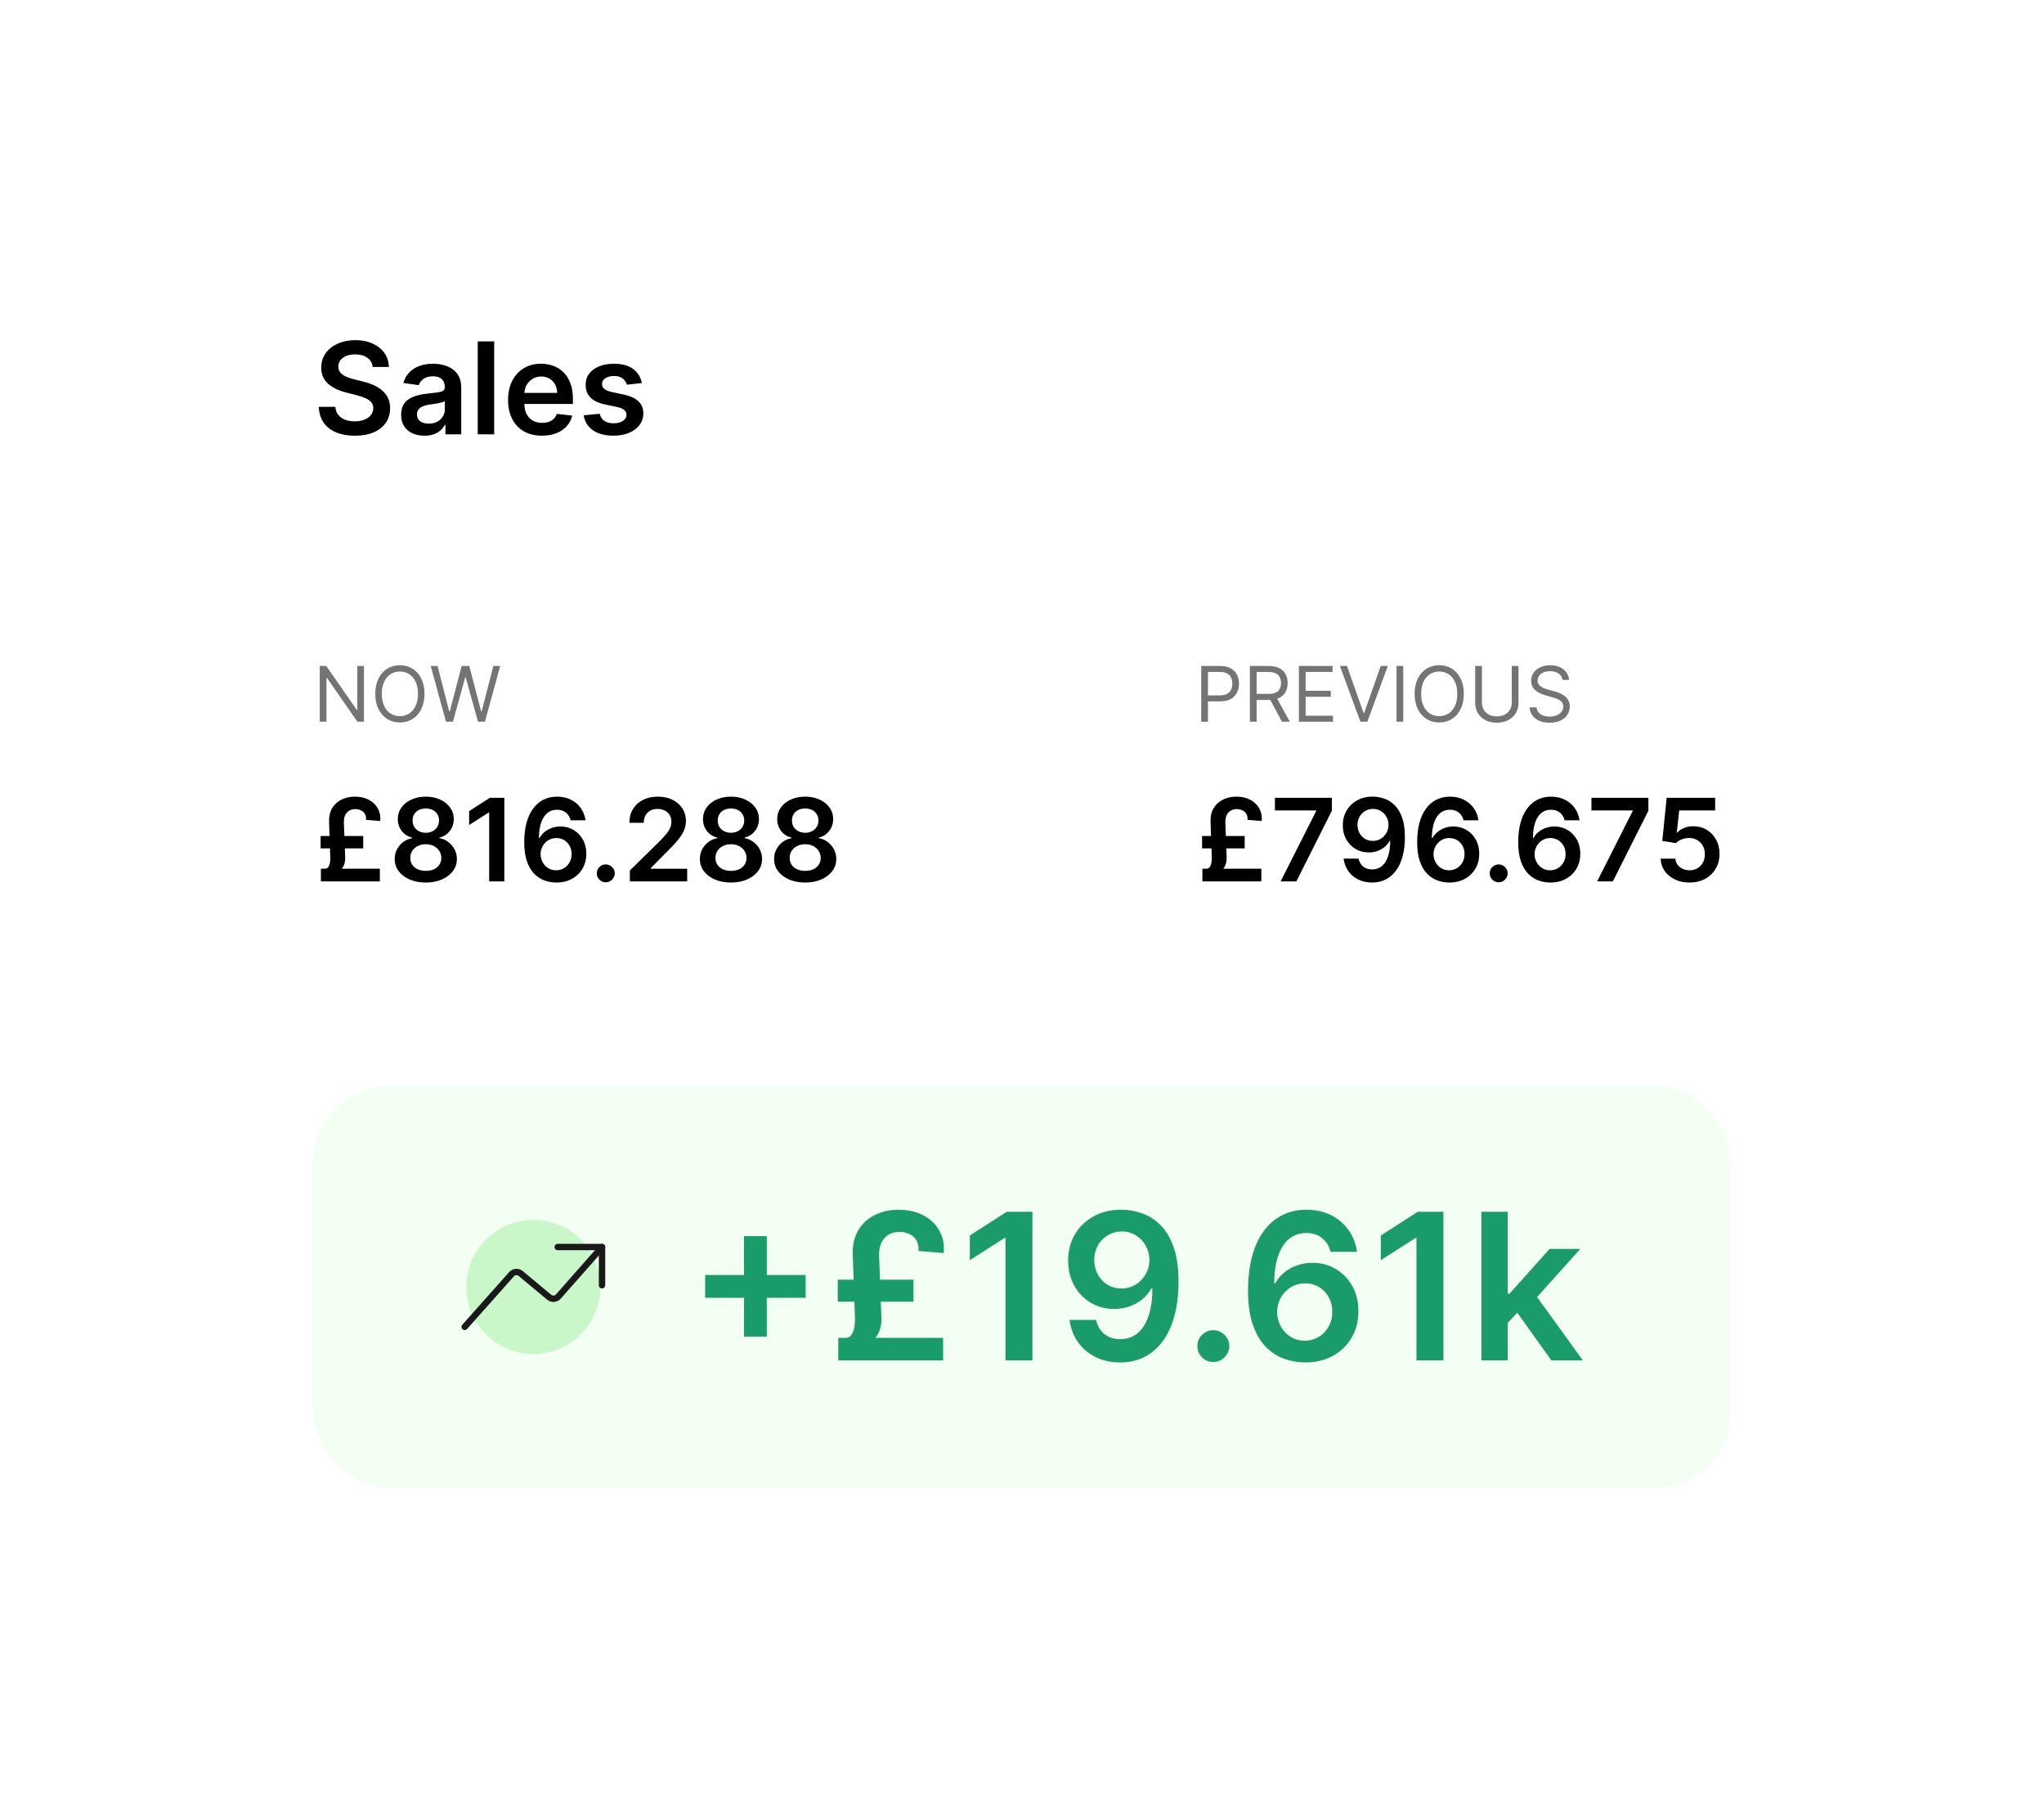 <svg width="320" height="282" viewBox="0 0 320 282" fill="none" xmlns="http://www.w3.org/2000/svg">
<g filter="url(#filter0_d_77_43665)">
<rect x="20" y="15" width="270" height="232" rx="12" fill="white" shape-rendering="crispEdges"/>
<path d="M53.34 47.453C53.273 46.833 52.994 46.35 52.501 46.004C52.014 45.659 51.379 45.486 50.598 45.486C50.049 45.486 49.578 45.569 49.185 45.734C48.792 45.9 48.491 46.125 48.283 46.409C48.074 46.693 47.968 47.017 47.963 47.382C47.963 47.685 48.032 47.948 48.169 48.17C48.311 48.393 48.503 48.582 48.744 48.739C48.986 48.89 49.253 49.018 49.547 49.122C49.84 49.226 50.136 49.314 50.435 49.385L51.798 49.726C52.347 49.854 52.876 50.026 53.382 50.244C53.894 50.462 54.35 50.737 54.753 51.068C55.16 51.4 55.482 51.8 55.719 52.269C55.956 52.737 56.074 53.286 56.074 53.916C56.074 54.769 55.856 55.519 55.42 56.168C54.985 56.812 54.355 57.316 53.531 57.68C52.712 58.04 51.72 58.22 50.555 58.22C49.424 58.22 48.441 58.045 47.608 57.695C46.779 57.344 46.131 56.833 45.662 56.16C45.198 55.488 44.947 54.669 44.909 53.703H47.501C47.539 54.21 47.696 54.631 47.97 54.967C48.245 55.303 48.602 55.554 49.043 55.72C49.488 55.886 49.985 55.969 50.534 55.969C51.107 55.969 51.609 55.883 52.04 55.713C52.475 55.538 52.816 55.296 53.062 54.989C53.309 54.676 53.434 54.312 53.439 53.895C53.434 53.516 53.323 53.204 53.105 52.957C52.887 52.706 52.582 52.498 52.189 52.332C51.801 52.162 51.346 52.01 50.825 51.878L49.17 51.452C47.972 51.144 47.026 50.678 46.33 50.053C45.638 49.423 45.293 48.587 45.293 47.545C45.293 46.688 45.525 45.938 45.989 45.294C46.457 44.65 47.094 44.151 47.899 43.795C48.704 43.436 49.615 43.256 50.633 43.256C51.666 43.256 52.57 43.436 53.347 43.795C54.128 44.151 54.741 44.645 55.186 45.28C55.631 45.91 55.861 46.634 55.875 47.453H53.34ZM61.449 58.22C60.757 58.22 60.135 58.097 59.581 57.851C59.031 57.6 58.596 57.231 58.274 56.743C57.957 56.255 57.798 55.654 57.798 54.939C57.798 54.323 57.912 53.814 58.139 53.412C58.366 53.01 58.676 52.688 59.069 52.446C59.462 52.205 59.905 52.022 60.397 51.899C60.895 51.771 61.408 51.679 61.939 51.622C62.578 51.556 63.096 51.497 63.494 51.445C63.892 51.388 64.18 51.303 64.36 51.189C64.545 51.071 64.637 50.888 64.637 50.642V50.599C64.637 50.064 64.479 49.65 64.162 49.356C63.844 49.063 63.387 48.916 62.791 48.916C62.161 48.916 61.662 49.053 61.292 49.328C60.928 49.603 60.681 49.927 60.554 50.301L58.153 49.96C58.342 49.297 58.655 48.743 59.091 48.298C59.526 47.849 60.059 47.512 60.689 47.29C61.318 47.062 62.014 46.949 62.777 46.949C63.302 46.949 63.825 47.01 64.346 47.133C64.867 47.257 65.343 47.46 65.774 47.744C66.205 48.024 66.55 48.405 66.811 48.888C67.076 49.371 67.209 49.974 67.209 50.699V58H64.737V56.501H64.652C64.495 56.804 64.275 57.089 63.991 57.354C63.712 57.614 63.359 57.825 62.933 57.986C62.511 58.142 62.017 58.22 61.449 58.22ZM62.116 56.331C62.632 56.331 63.08 56.229 63.459 56.026C63.837 55.817 64.128 55.543 64.332 55.202C64.54 54.861 64.644 54.489 64.644 54.087V52.801C64.564 52.867 64.427 52.929 64.233 52.986C64.043 53.043 63.83 53.092 63.593 53.135C63.357 53.178 63.122 53.215 62.89 53.249C62.658 53.282 62.457 53.31 62.287 53.334C61.903 53.386 61.56 53.471 61.257 53.59C60.954 53.708 60.715 53.874 60.539 54.087C60.364 54.295 60.277 54.565 60.277 54.896C60.277 55.37 60.45 55.727 60.795 55.969C61.141 56.21 61.581 56.331 62.116 56.331ZM72.365 43.455V58H69.794V43.455H72.365ZM79.838 58.213C78.744 58.213 77.8 57.986 77.004 57.531C76.213 57.072 75.605 56.423 75.179 55.585C74.753 54.742 74.54 53.751 74.54 52.609C74.54 51.487 74.753 50.502 75.179 49.655C75.61 48.803 76.211 48.14 76.983 47.666C77.755 47.188 78.662 46.949 79.703 46.949C80.376 46.949 81.01 47.058 81.606 47.276C82.208 47.489 82.738 47.82 83.197 48.27C83.662 48.72 84.026 49.293 84.291 49.989C84.556 50.68 84.689 51.504 84.689 52.46V53.249H75.747V51.516H82.224C82.22 51.023 82.113 50.585 81.905 50.202C81.697 49.813 81.405 49.508 81.031 49.285C80.662 49.063 80.231 48.952 79.739 48.952C79.213 48.952 78.751 49.08 78.354 49.335C77.956 49.586 77.646 49.918 77.423 50.33C77.206 50.737 77.094 51.184 77.09 51.672V53.185C77.09 53.819 77.206 54.364 77.438 54.818C77.669 55.268 77.994 55.614 78.41 55.855C78.827 56.092 79.315 56.21 79.874 56.21C80.248 56.21 80.586 56.158 80.889 56.054C81.192 55.945 81.455 55.786 81.678 55.578C81.9 55.37 82.068 55.112 82.182 54.804L84.582 55.074C84.431 55.708 84.142 56.262 83.716 56.736C83.294 57.205 82.755 57.569 82.097 57.83C81.438 58.085 80.686 58.213 79.838 58.213ZM95.486 49.974L93.142 50.23C93.076 49.993 92.96 49.771 92.794 49.562C92.633 49.354 92.416 49.186 92.141 49.058C91.866 48.93 91.53 48.867 91.132 48.867C90.597 48.867 90.148 48.983 89.783 49.215C89.423 49.447 89.246 49.747 89.25 50.117C89.246 50.434 89.362 50.692 89.598 50.891C89.84 51.09 90.238 51.253 90.791 51.381L92.652 51.778C93.684 52.001 94.452 52.354 94.954 52.837C95.46 53.32 95.716 53.952 95.721 54.733C95.716 55.419 95.515 56.026 95.117 56.551C94.724 57.072 94.177 57.479 93.476 57.773C92.775 58.066 91.971 58.213 91.061 58.213C89.726 58.213 88.651 57.934 87.837 57.375C87.023 56.812 86.537 56.028 86.381 55.024L88.888 54.783C89.002 55.275 89.243 55.647 89.613 55.898C89.982 56.149 90.463 56.274 91.054 56.274C91.665 56.274 92.155 56.149 92.525 55.898C92.899 55.647 93.086 55.337 93.086 54.967C93.086 54.655 92.965 54.397 92.723 54.193C92.487 53.99 92.117 53.833 91.615 53.724L89.755 53.334C88.708 53.116 87.934 52.749 87.432 52.233C86.93 51.712 86.682 51.054 86.686 50.258C86.682 49.586 86.864 49.004 87.233 48.511C87.607 48.014 88.126 47.631 88.789 47.361C89.456 47.086 90.226 46.949 91.097 46.949C92.375 46.949 93.382 47.221 94.115 47.766C94.854 48.31 95.311 49.046 95.486 49.974Z" fill="black"/>
<path d="M51.977 94.273V103H50.955L46.199 96.148H46.114V103H45.057V94.273H46.08L50.852 101.142H50.938V94.273H51.977ZM61.456 98.636C61.456 99.557 61.289 100.352 60.957 101.023C60.625 101.693 60.169 102.21 59.589 102.574C59.01 102.938 58.348 103.119 57.603 103.119C56.859 103.119 56.197 102.938 55.617 102.574C55.038 102.21 54.582 101.693 54.25 101.023C53.917 100.352 53.751 99.557 53.751 98.636C53.751 97.716 53.917 96.921 54.25 96.25C54.582 95.579 55.038 95.062 55.617 94.699C56.197 94.335 56.859 94.153 57.603 94.153C58.348 94.153 59.01 94.335 59.589 94.699C60.169 95.062 60.625 95.579 60.957 96.25C61.289 96.921 61.456 97.716 61.456 98.636ZM60.433 98.636C60.433 97.881 60.306 97.243 60.054 96.723C59.804 96.203 59.464 95.81 59.035 95.543C58.609 95.276 58.132 95.142 57.603 95.142C57.075 95.142 56.596 95.276 56.167 95.543C55.741 95.81 55.402 96.203 55.149 96.723C54.899 97.243 54.774 97.881 54.774 98.636C54.774 99.392 54.899 100.03 55.149 100.55C55.402 101.07 55.741 101.463 56.167 101.73C56.596 101.997 57.075 102.131 57.603 102.131C58.132 102.131 58.609 101.997 59.035 101.73C59.464 101.463 59.804 101.07 60.054 100.55C60.306 100.03 60.433 99.392 60.433 98.636ZM64.818 103L62.431 94.273H63.505L65.329 101.381H65.414L67.272 94.273H68.466L70.323 101.381H70.409L72.233 94.273H73.306L70.92 103H69.829L67.903 96.046H67.835L65.909 103H64.818Z" fill="#747474"/>
<path d="M54.47 128H45.24V126.012H54.47V128ZM51.862 122.829H45.195V120.892H51.862V122.829ZM48.832 118.7L49.037 124.178C49.062 124.744 48.969 125.234 48.756 125.648C48.547 126.057 48.178 126.393 47.65 126.658L45.962 126.012C46.171 125.982 46.331 125.874 46.442 125.686C46.553 125.499 46.627 125.277 46.666 125.021C46.704 124.761 46.719 124.514 46.71 124.28L46.519 118.7C46.489 117.835 46.653 117.108 47.011 116.52C47.373 115.928 47.865 115.482 48.487 115.184C49.109 114.881 49.798 114.73 50.552 114.73C51.2 114.73 51.779 114.828 52.291 115.024C52.806 115.22 53.239 115.493 53.588 115.842C53.942 116.192 54.2 116.597 54.361 117.057C54.528 117.517 54.581 118.013 54.521 118.546L52.303 118.361C52.333 117.973 52.269 117.656 52.111 117.408C51.958 117.157 51.745 116.974 51.472 116.859C51.204 116.739 50.916 116.68 50.609 116.68C50.294 116.68 50 116.752 49.727 116.897C49.459 117.042 49.242 117.263 49.075 117.562C48.913 117.86 48.832 118.239 48.832 118.7ZM61.664 128.179C60.714 128.179 59.87 128.019 59.133 127.7C58.4 127.38 57.825 126.943 57.407 126.389C56.994 125.831 56.789 125.198 56.794 124.491C56.789 123.941 56.909 123.436 57.152 122.976C57.395 122.516 57.723 122.132 58.136 121.825C58.554 121.514 59.018 121.316 59.529 121.231V121.141C58.856 120.992 58.311 120.649 57.893 120.112C57.48 119.571 57.275 118.947 57.279 118.239C57.275 117.566 57.463 116.965 57.842 116.437C58.221 115.908 58.741 115.493 59.402 115.19C60.062 114.884 60.816 114.73 61.664 114.73C62.504 114.73 63.252 114.884 63.908 115.19C64.569 115.493 65.088 115.908 65.468 116.437C65.851 116.965 66.043 117.566 66.043 118.239C66.043 118.947 65.832 119.571 65.41 120.112C64.993 120.649 64.454 120.992 63.793 121.141V121.231C64.304 121.316 64.765 121.514 65.174 121.825C65.587 122.132 65.915 122.516 66.158 122.976C66.405 123.436 66.529 123.941 66.529 124.491C66.529 125.198 66.32 125.831 65.902 126.389C65.485 126.943 64.909 127.38 64.177 127.7C63.448 128.019 62.61 128.179 61.664 128.179ZM61.664 126.351C62.154 126.351 62.581 126.268 62.943 126.102C63.305 125.931 63.586 125.692 63.787 125.386C63.987 125.079 64.089 124.725 64.093 124.325C64.089 123.907 63.98 123.538 63.767 123.219C63.559 122.895 63.271 122.641 62.904 122.458C62.542 122.275 62.129 122.183 61.664 122.183C61.196 122.183 60.778 122.275 60.412 122.458C60.045 122.641 59.755 122.895 59.542 123.219C59.334 123.538 59.231 123.907 59.235 124.325C59.231 124.725 59.329 125.079 59.529 125.386C59.73 125.688 60.011 125.925 60.373 126.095C60.74 126.266 61.17 126.351 61.664 126.351ZM61.664 120.387C62.065 120.387 62.419 120.306 62.725 120.144C63.037 119.982 63.282 119.756 63.461 119.467C63.64 119.177 63.731 118.842 63.735 118.463C63.731 118.088 63.642 117.76 63.467 117.479C63.292 117.193 63.049 116.974 62.738 116.82C62.427 116.663 62.069 116.584 61.664 116.584C61.251 116.584 60.887 116.663 60.571 116.82C60.26 116.974 60.017 117.193 59.843 117.479C59.672 117.76 59.589 118.088 59.593 118.463C59.589 118.842 59.674 119.177 59.849 119.467C60.028 119.752 60.273 119.978 60.584 120.144C60.9 120.306 61.26 120.387 61.664 120.387ZM73.955 114.909V128H71.583V117.217H71.507L68.445 119.173V116.999L71.698 114.909H73.955ZM82.073 128.179C81.446 128.175 80.835 128.066 80.238 127.853C79.641 127.636 79.105 127.284 78.627 126.798C78.15 126.308 77.771 125.658 77.49 124.849C77.208 124.035 77.07 123.027 77.074 121.825C77.074 120.705 77.193 119.705 77.432 118.827C77.671 117.95 78.014 117.208 78.461 116.603C78.909 115.994 79.448 115.529 80.078 115.21C80.713 114.89 81.423 114.73 82.207 114.73C83.029 114.73 83.758 114.892 84.393 115.216C85.032 115.54 85.548 115.983 85.94 116.545C86.332 117.104 86.575 117.734 86.668 118.438H84.335C84.216 117.935 83.971 117.534 83.6 117.236C83.234 116.933 82.769 116.782 82.207 116.782C81.299 116.782 80.6 117.176 80.11 117.964C79.624 118.753 79.379 119.835 79.375 121.212H79.465C79.674 120.837 79.944 120.515 80.276 120.246C80.609 119.978 80.984 119.771 81.401 119.626C81.823 119.477 82.269 119.403 82.737 119.403C83.504 119.403 84.193 119.586 84.802 119.952C85.416 120.319 85.901 120.824 86.259 121.467C86.617 122.107 86.794 122.839 86.79 123.666C86.794 124.527 86.598 125.3 86.202 125.987C85.806 126.668 85.254 127.205 84.546 127.597C83.839 127.989 83.014 128.183 82.073 128.179ZM82.06 126.261C82.524 126.261 82.94 126.148 83.306 125.923C83.673 125.697 83.963 125.392 84.176 125.009C84.389 124.625 84.493 124.195 84.489 123.717C84.493 123.249 84.391 122.825 84.182 122.445C83.978 122.066 83.694 121.766 83.332 121.544C82.97 121.322 82.556 121.212 82.092 121.212C81.747 121.212 81.425 121.278 81.127 121.41C80.828 121.542 80.568 121.725 80.347 121.96C80.125 122.19 79.951 122.458 79.823 122.765C79.699 123.067 79.635 123.391 79.631 123.737C79.635 124.192 79.742 124.612 79.951 124.996C80.159 125.379 80.447 125.686 80.813 125.916C81.18 126.146 81.595 126.261 82.06 126.261ZM89.839 128.141C89.451 128.141 89.119 128.004 88.842 127.732C88.565 127.459 88.428 127.126 88.433 126.734C88.428 126.351 88.565 126.023 88.842 125.75C89.119 125.477 89.451 125.341 89.839 125.341C90.214 125.341 90.54 125.477 90.817 125.75C91.098 126.023 91.241 126.351 91.245 126.734C91.241 126.994 91.173 127.231 91.041 127.444C90.913 127.657 90.742 127.827 90.529 127.955C90.32 128.079 90.09 128.141 89.839 128.141ZM93.609 128V126.287L98.153 121.832C98.588 121.393 98.95 121.003 99.24 120.662C99.53 120.321 99.747 119.991 99.892 119.671C100.037 119.352 100.109 119.011 100.109 118.648C100.109 118.235 100.016 117.881 99.828 117.587C99.641 117.289 99.383 117.059 99.055 116.897C98.727 116.735 98.354 116.654 97.936 116.654C97.506 116.654 97.129 116.744 96.805 116.923C96.481 117.097 96.229 117.347 96.05 117.67C95.876 117.994 95.788 118.38 95.788 118.827H93.532C93.532 117.996 93.722 117.274 94.101 116.661C94.48 116.047 95.002 115.572 95.667 115.235C96.336 114.898 97.103 114.73 97.968 114.73C98.846 114.73 99.617 114.894 100.282 115.222C100.947 115.55 101.462 116 101.829 116.571C102.2 117.142 102.385 117.794 102.385 118.527C102.385 119.017 102.291 119.499 102.104 119.972C101.916 120.445 101.586 120.969 101.113 121.544C100.644 122.119 99.986 122.816 99.138 123.634L96.881 125.929V126.018H102.583V128H93.609ZM109.442 128.179C108.491 128.179 107.648 128.019 106.911 127.7C106.178 127.38 105.602 126.943 105.185 126.389C104.771 125.831 104.567 125.198 104.571 124.491C104.567 123.941 104.686 123.436 104.929 122.976C105.172 122.516 105.5 122.132 105.913 121.825C106.331 121.514 106.795 121.316 107.307 121.231V121.141C106.634 120.992 106.088 120.649 105.67 120.112C105.257 119.571 105.053 118.947 105.057 118.239C105.053 117.566 105.24 116.965 105.619 116.437C105.999 115.908 106.518 115.493 107.179 115.19C107.839 114.884 108.594 114.73 109.442 114.73C110.281 114.73 111.029 114.884 111.685 115.19C112.346 115.493 112.866 115.908 113.245 116.437C113.629 116.965 113.82 117.566 113.82 118.239C113.82 118.947 113.609 119.571 113.188 120.112C112.77 120.649 112.231 120.992 111.57 121.141V121.231C112.082 121.316 112.542 121.514 112.951 121.825C113.364 122.132 113.692 122.516 113.935 122.976C114.183 123.436 114.306 123.941 114.306 124.491C114.306 125.198 114.097 125.831 113.68 126.389C113.262 126.943 112.687 127.38 111.954 127.7C111.225 128.019 110.388 128.179 109.442 128.179ZM109.442 126.351C109.932 126.351 110.358 126.268 110.72 126.102C111.082 125.931 111.364 125.692 111.564 125.386C111.764 125.079 111.866 124.725 111.871 124.325C111.866 123.907 111.758 123.538 111.545 123.219C111.336 122.895 111.048 122.641 110.682 122.458C110.32 122.275 109.906 122.183 109.442 122.183C108.973 122.183 108.555 122.275 108.189 122.458C107.822 122.641 107.533 122.895 107.32 123.219C107.111 123.538 107.009 123.907 107.013 124.325C107.009 124.725 107.107 125.079 107.307 125.386C107.507 125.688 107.788 125.925 108.151 126.095C108.517 126.266 108.947 126.351 109.442 126.351ZM109.442 120.387C109.842 120.387 110.196 120.306 110.503 120.144C110.814 119.982 111.059 119.756 111.238 119.467C111.417 119.177 111.509 118.842 111.513 118.463C111.509 118.088 111.419 117.76 111.244 117.479C111.07 117.193 110.827 116.974 110.516 116.82C110.205 116.663 109.847 116.584 109.442 116.584C109.028 116.584 108.664 116.663 108.349 116.82C108.038 116.974 107.795 117.193 107.62 117.479C107.45 117.76 107.366 118.088 107.371 118.463C107.366 118.842 107.452 119.177 107.626 119.467C107.805 119.752 108.05 119.978 108.362 120.144C108.677 120.306 109.037 120.387 109.442 120.387ZM121.061 128.179C120.111 128.179 119.267 128.019 118.53 127.7C117.797 127.38 117.221 126.943 116.804 126.389C116.39 125.831 116.186 125.198 116.19 124.491C116.186 123.941 116.305 123.436 116.548 122.976C116.791 122.516 117.119 122.132 117.532 121.825C117.95 121.514 118.415 121.316 118.926 121.231V121.141C118.253 120.992 117.707 120.649 117.29 120.112C116.876 119.571 116.672 118.947 116.676 118.239C116.672 117.566 116.859 116.965 117.238 116.437C117.618 115.908 118.138 115.493 118.798 115.19C119.459 114.884 120.213 114.73 121.061 114.73C121.9 114.73 122.648 114.884 123.305 115.19C123.965 115.493 124.485 115.908 124.864 116.437C125.248 116.965 125.439 117.566 125.439 118.239C125.439 118.947 125.229 119.571 124.807 120.112C124.389 120.649 123.85 120.992 123.189 121.141V121.231C123.701 121.316 124.161 121.514 124.57 121.825C124.983 122.132 125.312 122.516 125.555 122.976C125.802 123.436 125.925 123.941 125.925 124.491C125.925 125.198 125.716 125.831 125.299 126.389C124.881 126.943 124.306 127.38 123.573 127.7C122.844 128.019 122.007 128.179 121.061 128.179ZM121.061 126.351C121.551 126.351 121.977 126.268 122.339 126.102C122.702 125.931 122.983 125.692 123.183 125.386C123.383 125.079 123.486 124.725 123.49 124.325C123.486 123.907 123.377 123.538 123.164 123.219C122.955 122.895 122.667 122.641 122.301 122.458C121.939 122.275 121.525 122.183 121.061 122.183C120.592 122.183 120.175 122.275 119.808 122.458C119.442 122.641 119.152 122.895 118.939 123.219C118.73 123.538 118.628 123.907 118.632 124.325C118.628 124.725 118.726 125.079 118.926 125.386C119.126 125.688 119.407 125.925 119.77 126.095C120.136 126.266 120.567 126.351 121.061 126.351ZM121.061 120.387C121.461 120.387 121.815 120.306 122.122 120.144C122.433 119.982 122.678 119.756 122.857 119.467C123.036 119.177 123.128 118.842 123.132 118.463C123.128 118.088 123.038 117.76 122.863 117.479C122.689 117.193 122.446 116.974 122.135 116.82C121.824 116.663 121.466 116.584 121.061 116.584C120.648 116.584 120.283 116.663 119.968 116.82C119.657 116.974 119.414 117.193 119.239 117.479C119.069 117.76 118.986 118.088 118.99 118.463C118.986 118.842 119.071 119.177 119.246 119.467C119.425 119.752 119.67 119.978 119.981 120.144C120.296 120.306 120.656 120.387 121.061 120.387Z" fill="black"/>
<path d="M183.057 103V94.273H186.006C186.69 94.273 187.25 94.396 187.685 94.644C188.122 94.888 188.446 95.219 188.656 95.636C188.866 96.054 188.972 96.52 188.972 97.034C188.972 97.548 188.866 98.016 188.656 98.436C188.449 98.856 188.128 99.192 187.693 99.442C187.259 99.689 186.702 99.812 186.023 99.812H183.909V98.875H185.989C186.457 98.875 186.834 98.794 187.118 98.632C187.402 98.47 187.608 98.251 187.736 97.976C187.866 97.697 187.932 97.383 187.932 97.034C187.932 96.685 187.866 96.372 187.736 96.097C187.608 95.821 187.401 95.605 187.114 95.449C186.827 95.29 186.446 95.21 185.972 95.21H184.114V103H183.057ZM190.674 103V94.273H193.623C194.305 94.273 194.864 94.389 195.302 94.622C195.739 94.852 196.063 95.169 196.273 95.572C196.484 95.976 196.589 96.435 196.589 96.949C196.589 97.463 196.484 97.919 196.273 98.317C196.063 98.715 195.741 99.027 195.306 99.254C194.871 99.479 194.316 99.591 193.64 99.591H191.254V98.636H193.606C194.072 98.636 194.447 98.568 194.731 98.432C195.018 98.296 195.225 98.102 195.353 97.852C195.484 97.599 195.549 97.298 195.549 96.949C195.549 96.599 195.484 96.294 195.353 96.033C195.222 95.771 195.013 95.57 194.727 95.428C194.44 95.283 194.06 95.21 193.589 95.21H191.731V103H190.674ZM194.782 99.079L196.93 103H195.702L193.589 99.079H194.782ZM198.35 103V94.273H203.617V95.21H199.407V98.159H203.344V99.097H199.407V102.062H203.685V103H198.35ZM205.88 94.273L208.471 101.619H208.573L211.164 94.273H212.272L209.067 103H207.976L204.772 94.273H205.88ZM214.688 94.273V103H213.631V94.273H214.688ZM224.17 98.636C224.17 99.557 224.004 100.352 223.672 101.023C223.339 101.693 222.884 102.21 222.304 102.574C221.724 102.938 221.063 103.119 220.318 103.119C219.574 103.119 218.912 102.938 218.332 102.574C217.753 102.21 217.297 101.693 216.964 101.023C216.632 100.352 216.466 99.557 216.466 98.636C216.466 97.716 216.632 96.921 216.964 96.25C217.297 95.579 217.753 95.062 218.332 94.699C218.912 94.335 219.574 94.153 220.318 94.153C221.063 94.153 221.724 94.335 222.304 94.699C222.884 95.062 223.339 95.579 223.672 96.25C224.004 96.921 224.17 97.716 224.17 98.636ZM223.148 98.636C223.148 97.881 223.021 97.243 222.768 96.723C222.518 96.203 222.179 95.81 221.75 95.543C221.324 95.276 220.847 95.142 220.318 95.142C219.79 95.142 219.311 95.276 218.882 95.543C218.456 95.81 218.116 96.203 217.864 96.723C217.614 97.243 217.489 97.881 217.489 98.636C217.489 99.392 217.614 100.03 217.864 100.55C218.116 101.07 218.456 101.463 218.882 101.73C219.311 101.997 219.79 102.131 220.318 102.131C220.847 102.131 221.324 101.997 221.75 101.73C222.179 101.463 222.518 101.07 222.768 100.55C223.021 100.03 223.148 99.392 223.148 98.636ZM231.675 94.273H232.732V100.051C232.732 100.648 232.591 101.18 232.31 101.649C232.031 102.115 231.638 102.483 231.129 102.753C230.621 103.02 230.024 103.153 229.339 103.153C228.655 103.153 228.058 103.02 227.55 102.753C227.041 102.483 226.646 102.115 226.365 101.649C226.087 101.18 225.947 100.648 225.947 100.051V94.273H227.004V99.966C227.004 100.392 227.098 100.771 227.286 101.104C227.473 101.433 227.74 101.693 228.087 101.884C228.436 102.071 228.854 102.165 229.339 102.165C229.825 102.165 230.243 102.071 230.592 101.884C230.942 101.693 231.209 101.433 231.393 101.104C231.581 100.771 231.675 100.392 231.675 99.966V94.273ZM239.615 96.454C239.564 96.023 239.356 95.688 238.993 95.449C238.629 95.21 238.183 95.091 237.654 95.091C237.268 95.091 236.93 95.153 236.64 95.278C236.353 95.403 236.129 95.575 235.967 95.794C235.808 96.013 235.728 96.261 235.728 96.54C235.728 96.773 235.784 96.973 235.895 97.141C236.008 97.305 236.153 97.443 236.329 97.554C236.505 97.662 236.69 97.751 236.883 97.822C237.076 97.891 237.254 97.946 237.416 97.989L238.302 98.227C238.529 98.287 238.782 98.369 239.061 98.474C239.342 98.579 239.61 98.723 239.866 98.905C240.125 99.084 240.338 99.314 240.505 99.595C240.673 99.876 240.757 100.222 240.757 100.631C240.757 101.102 240.633 101.528 240.386 101.909C240.142 102.29 239.784 102.592 239.312 102.817C238.843 103.041 238.274 103.153 237.603 103.153C236.978 103.153 236.437 103.053 235.98 102.851C235.525 102.649 235.167 102.368 234.906 102.007C234.647 101.646 234.501 101.227 234.467 100.75H235.558C235.586 101.08 235.697 101.352 235.89 101.568C236.086 101.781 236.333 101.94 236.632 102.045C236.933 102.148 237.257 102.199 237.603 102.199C238.007 102.199 238.369 102.134 238.69 102.003C239.011 101.869 239.265 101.685 239.453 101.449C239.64 101.21 239.734 100.932 239.734 100.614C239.734 100.324 239.653 100.088 239.491 99.906C239.329 99.724 239.116 99.577 238.852 99.463C238.588 99.349 238.302 99.25 237.995 99.165L236.922 98.858C236.24 98.662 235.7 98.382 235.302 98.019C234.904 97.655 234.706 97.179 234.706 96.591C234.706 96.102 234.838 95.676 235.102 95.312C235.369 94.946 235.727 94.662 236.176 94.46C236.627 94.256 237.132 94.153 237.689 94.153C238.251 94.153 238.751 94.254 239.189 94.456C239.626 94.655 239.973 94.928 240.228 95.274C240.487 95.621 240.623 96.014 240.637 96.454H239.615Z" fill="#747474"/>
<path d="M192.47 128H183.24V126.012H192.47V128ZM189.862 122.829H183.195V120.892H189.862V122.829ZM186.832 118.7L187.037 124.178C187.063 124.744 186.969 125.234 186.756 125.648C186.547 126.057 186.178 126.393 185.65 126.658L183.962 126.012C184.171 125.982 184.331 125.874 184.442 125.686C184.553 125.499 184.627 125.277 184.665 125.021C184.704 124.761 184.719 124.514 184.71 124.28L184.518 118.7C184.489 117.835 184.653 117.108 185.011 116.52C185.373 115.928 185.865 115.482 186.487 115.184C187.109 114.881 187.798 114.73 188.552 114.73C189.2 114.73 189.779 114.828 190.29 115.024C190.806 115.22 191.239 115.493 191.588 115.842C191.942 116.192 192.2 116.597 192.362 117.057C192.528 117.517 192.581 118.013 192.521 118.546L190.303 118.361C190.333 117.973 190.269 117.656 190.112 117.408C189.958 117.157 189.745 116.974 189.472 116.859C189.204 116.739 188.916 116.68 188.609 116.68C188.294 116.68 188 116.752 187.727 116.897C187.459 117.042 187.241 117.263 187.075 117.562C186.913 117.86 186.832 118.239 186.832 118.7ZM195.49 128L201.058 116.98V116.891H194.596V114.909H203.512V116.935L197.951 128H195.49ZM209.944 114.73C210.571 114.734 211.18 114.845 211.773 115.062C212.369 115.276 212.906 115.625 213.383 116.111C213.861 116.592 214.24 117.238 214.521 118.048C214.802 118.857 214.943 119.859 214.943 121.052C214.947 122.177 214.828 123.183 214.585 124.069C214.346 124.951 214.003 125.697 213.556 126.306C213.108 126.915 212.569 127.38 211.939 127.7C211.308 128.019 210.599 128.179 209.81 128.179C208.983 128.179 208.251 128.017 207.611 127.693C206.976 127.369 206.463 126.926 206.071 126.364C205.679 125.801 205.438 125.158 205.349 124.433H207.682C207.801 124.953 208.044 125.366 208.41 125.673C208.781 125.976 209.248 126.127 209.81 126.127C210.718 126.127 211.417 125.733 211.907 124.945C212.397 124.156 212.642 123.061 212.642 121.659H212.552C212.344 122.034 212.073 122.358 211.741 122.631C211.408 122.899 211.031 123.106 210.609 123.251C210.192 123.396 209.748 123.468 209.28 123.468C208.513 123.468 207.822 123.285 207.209 122.918C206.599 122.552 206.116 122.049 205.758 121.41C205.404 120.771 205.225 120.04 205.221 119.217C205.221 118.365 205.417 117.6 205.809 116.923C206.205 116.241 206.757 115.704 207.464 115.312C208.172 114.915 208.998 114.722 209.944 114.73ZM209.951 116.648C209.491 116.648 209.075 116.761 208.704 116.987C208.338 117.208 208.048 117.511 207.835 117.894C207.626 118.273 207.522 118.697 207.522 119.166C207.526 119.631 207.631 120.053 207.835 120.432C208.044 120.811 208.327 121.112 208.685 121.333C209.047 121.555 209.461 121.665 209.925 121.665C210.27 121.665 210.592 121.599 210.89 121.467C211.189 121.335 211.449 121.152 211.67 120.918C211.896 120.679 212.071 120.408 212.194 120.106C212.322 119.803 212.384 119.484 212.38 119.147C212.38 118.7 212.273 118.286 212.06 117.907C211.851 117.528 211.564 117.223 211.197 116.993C210.835 116.763 210.42 116.648 209.951 116.648ZM221.866 128.179C221.239 128.175 220.628 128.066 220.031 127.853C219.434 127.636 218.898 127.284 218.42 126.798C217.943 126.308 217.564 125.658 217.282 124.849C217.001 124.035 216.863 123.027 216.867 121.825C216.867 120.705 216.986 119.705 217.225 118.827C217.464 117.95 217.807 117.208 218.254 116.603C218.702 115.994 219.241 115.529 219.871 115.21C220.506 114.89 221.216 114.73 222 114.73C222.822 114.73 223.551 114.892 224.186 115.216C224.825 115.54 225.341 115.983 225.733 116.545C226.125 117.104 226.368 117.734 226.461 118.438H224.128C224.009 117.935 223.764 117.534 223.393 117.236C223.027 116.933 222.562 116.782 222 116.782C221.092 116.782 220.393 117.176 219.903 117.964C219.417 118.753 219.172 119.835 219.168 121.212H219.258C219.466 120.837 219.737 120.515 220.069 120.246C220.402 119.978 220.777 119.771 221.194 119.626C221.616 119.477 222.062 119.403 222.53 119.403C223.297 119.403 223.986 119.586 224.595 119.952C225.209 120.319 225.694 120.824 226.052 121.467C226.41 122.107 226.587 122.839 226.583 123.666C226.587 124.527 226.391 125.3 225.995 125.987C225.599 126.668 225.047 127.205 224.339 127.597C223.632 127.989 222.807 128.183 221.866 128.179ZM221.853 126.261C222.317 126.261 222.733 126.148 223.099 125.923C223.466 125.697 223.756 125.392 223.969 125.009C224.182 124.625 224.286 124.195 224.282 123.717C224.286 123.249 224.184 122.825 223.975 122.445C223.77 122.066 223.487 121.766 223.125 121.544C222.763 121.322 222.349 121.212 221.885 121.212C221.54 121.212 221.218 121.278 220.92 121.41C220.621 121.542 220.361 121.725 220.14 121.96C219.918 122.19 219.743 122.458 219.616 122.765C219.492 123.067 219.428 123.391 219.424 123.737C219.428 124.192 219.535 124.612 219.743 124.996C219.952 125.379 220.24 125.686 220.606 125.916C220.973 126.146 221.388 126.261 221.853 126.261ZM229.632 128.141C229.244 128.141 228.912 128.004 228.635 127.732C228.358 127.459 228.221 127.126 228.226 126.734C228.221 126.351 228.358 126.023 228.635 125.75C228.912 125.477 229.244 125.341 229.632 125.341C230.007 125.341 230.333 125.477 230.61 125.75C230.891 126.023 231.034 126.351 231.038 126.734C231.034 126.994 230.966 127.231 230.834 127.444C230.706 127.657 230.535 127.827 230.322 127.955C230.113 128.079 229.883 128.141 229.632 128.141ZM237.686 128.179C237.059 128.175 236.448 128.066 235.851 127.853C235.255 127.636 234.718 127.284 234.241 126.798C233.763 126.308 233.384 125.658 233.103 124.849C232.822 124.035 232.683 123.027 232.687 121.825C232.687 120.705 232.807 119.705 233.045 118.827C233.284 117.95 233.627 117.208 234.074 116.603C234.522 115.994 235.061 115.529 235.692 115.21C236.327 114.89 237.036 114.73 237.82 114.73C238.643 114.73 239.371 114.892 240.006 115.216C240.645 115.54 241.161 115.983 241.553 116.545C241.945 117.104 242.188 117.734 242.282 118.438H239.949C239.829 117.935 239.584 117.534 239.214 117.236C238.847 116.933 238.383 116.782 237.82 116.782C236.912 116.782 236.214 117.176 235.724 117.964C235.238 118.753 234.993 119.835 234.988 121.212H235.078C235.287 120.837 235.557 120.515 235.89 120.246C236.222 119.978 236.597 119.771 237.015 119.626C237.437 119.477 237.882 119.403 238.351 119.403C239.118 119.403 239.806 119.586 240.415 119.952C241.029 120.319 241.515 120.824 241.873 121.467C242.231 122.107 242.407 122.839 242.403 123.666C242.407 124.527 242.211 125.3 241.815 125.987C241.419 126.668 240.867 127.205 240.16 127.597C239.452 127.989 238.628 128.183 237.686 128.179ZM237.673 126.261C238.138 126.261 238.553 126.148 238.92 125.923C239.286 125.697 239.576 125.392 239.789 125.009C240.002 124.625 240.106 124.195 240.102 123.717C240.106 123.249 240.004 122.825 239.795 122.445C239.591 122.066 239.307 121.766 238.945 121.544C238.583 121.322 238.17 121.212 237.705 121.212C237.36 121.212 237.038 121.278 236.74 121.41C236.442 121.542 236.182 121.725 235.96 121.96C235.738 122.19 235.564 122.458 235.436 122.765C235.312 123.067 235.248 123.391 235.244 123.737C235.248 124.192 235.355 124.612 235.564 124.996C235.773 125.379 236.06 125.686 236.427 125.916C236.793 126.146 237.209 126.261 237.673 126.261ZM245.043 128L250.611 116.98V116.891H244.148V114.909H253.065V116.935L247.504 128H245.043ZM259.504 128.179C258.651 128.179 257.888 128.019 257.215 127.7C256.542 127.376 256.007 126.933 255.611 126.37C255.219 125.808 255.01 125.164 254.984 124.44H257.286C257.328 124.977 257.56 125.415 257.982 125.756C258.404 126.093 258.911 126.261 259.504 126.261C259.968 126.261 260.381 126.155 260.744 125.942C261.106 125.729 261.391 125.433 261.6 125.053C261.809 124.674 261.911 124.241 261.907 123.756C261.911 123.261 261.807 122.822 261.594 122.439C261.381 122.055 261.089 121.755 260.718 121.538C260.347 121.316 259.921 121.205 259.44 121.205C259.048 121.201 258.662 121.273 258.283 121.423C257.903 121.572 257.603 121.768 257.381 122.011L255.24 121.659L255.924 114.909H263.518V116.891H257.886L257.509 120.362H257.586C257.829 120.076 258.172 119.839 258.615 119.652C259.058 119.46 259.544 119.364 260.072 119.364C260.865 119.364 261.572 119.552 262.195 119.927C262.817 120.298 263.307 120.809 263.665 121.461C264.023 122.113 264.202 122.859 264.202 123.698C264.202 124.563 264.001 125.335 263.601 126.012C263.205 126.685 262.653 127.216 261.945 127.604C261.242 127.987 260.428 128.179 259.504 128.179Z" fill="black"/>
<rect x="44" y="160" width="222" height="63" rx="12" fill="#EEFFEE" fill-opacity="0.63"/>
<path d="M78.5 202C84.299 202 89 197.299 89 191.5C89 185.701 84.299 181 78.5 181C72.701 181 68 185.701 68 191.5C68 197.299 72.701 202 78.5 202Z" fill="#C9F7CA"/>
<path d="M67.75 197.75L75.086 189.5C75.265 189.302 75.514 189.18 75.781 189.16C76.047 189.141 76.311 189.224 76.518 189.393L80.982 193.113C81.189 193.282 81.453 193.365 81.719 193.345C81.985 193.324 82.234 193.202 82.412 193.003L89.25 185.25" stroke="#191919" stroke-linecap="round" stroke-linejoin="round"/>
<path d="M82.311 185.25H89.249V191.229" stroke="#191919" stroke-linecap="round" stroke-linejoin="round"/>
<path d="M111.477 199.273V183.545H115.045V199.273H111.477ZM105.398 193.193V189.625H121.125V193.193H105.398ZM142.645 203H126.236V199.466H142.645V203ZM138.009 193.807H126.156V190.364H138.009V193.807ZM132.622 186.466L132.986 196.205C133.031 197.212 132.865 198.083 132.486 198.818C132.115 199.545 131.459 200.144 130.52 200.614L127.52 199.466C127.891 199.413 128.175 199.22 128.372 198.886C128.569 198.553 128.702 198.159 128.77 197.705C128.838 197.242 128.865 196.803 128.849 196.386L128.509 186.466C128.455 184.928 128.747 183.636 129.384 182.591C130.027 181.538 130.902 180.746 132.009 180.216C133.115 179.678 134.338 179.409 135.679 179.409C136.83 179.409 137.861 179.583 138.77 179.932C139.687 180.28 140.455 180.765 141.077 181.386C141.705 182.008 142.164 182.727 142.452 183.545C142.747 184.364 142.842 185.246 142.736 186.193L138.793 185.864C138.846 185.174 138.732 184.61 138.452 184.17C138.179 183.723 137.8 183.398 137.315 183.193C136.838 182.981 136.327 182.875 135.781 182.875C135.221 182.875 134.698 183.004 134.213 183.261C133.736 183.519 133.349 183.913 133.054 184.443C132.766 184.973 132.622 185.648 132.622 186.466ZM156.628 179.727V203H152.412V183.83H152.276L146.832 187.307V183.443L152.616 179.727H156.628ZM170.616 179.409C171.73 179.417 172.813 179.614 173.866 180C174.927 180.379 175.882 181 176.73 181.864C177.579 182.72 178.253 183.867 178.753 185.307C179.253 186.746 179.503 188.527 179.503 190.648C179.51 192.648 179.298 194.436 178.866 196.011C178.442 197.58 177.832 198.905 177.037 199.989C176.241 201.072 175.283 201.898 174.162 202.466C173.041 203.034 171.779 203.318 170.378 203.318C168.908 203.318 167.605 203.03 166.469 202.455C165.34 201.879 164.427 201.091 163.73 200.091C163.033 199.091 162.605 197.947 162.446 196.659H166.594C166.806 197.583 167.238 198.318 167.889 198.864C168.548 199.402 169.378 199.67 170.378 199.67C171.991 199.67 173.234 198.97 174.105 197.568C174.976 196.167 175.412 194.22 175.412 191.727H175.253C174.882 192.394 174.401 192.97 173.81 193.455C173.219 193.932 172.548 194.299 171.798 194.557C171.056 194.814 170.268 194.943 169.435 194.943C168.071 194.943 166.844 194.617 165.753 193.966C164.67 193.314 163.81 192.42 163.173 191.284C162.545 190.148 162.226 188.848 162.219 187.386C162.219 185.871 162.567 184.511 163.264 183.307C163.969 182.095 164.95 181.14 166.207 180.443C167.465 179.739 168.935 179.394 170.616 179.409ZM170.628 182.818C169.81 182.818 169.071 183.019 168.412 183.42C167.76 183.814 167.245 184.352 166.866 185.034C166.495 185.708 166.31 186.462 166.31 187.295C166.317 188.121 166.503 188.871 166.866 189.545C167.238 190.22 167.741 190.754 168.378 191.148C169.022 191.542 169.757 191.739 170.582 191.739C171.196 191.739 171.768 191.621 172.298 191.386C172.829 191.152 173.291 190.826 173.685 190.409C174.086 189.985 174.397 189.504 174.616 188.966C174.844 188.428 174.954 187.86 174.946 187.261C174.946 186.466 174.757 185.731 174.378 185.057C174.007 184.383 173.495 183.841 172.844 183.432C172.2 183.023 171.461 182.818 170.628 182.818ZM184.96 203.25C184.271 203.25 183.68 203.008 183.188 202.523C182.695 202.038 182.453 201.447 182.46 200.75C182.453 200.068 182.695 199.485 183.188 199C183.68 198.515 184.271 198.273 184.96 198.273C185.627 198.273 186.206 198.515 186.699 199C187.199 199.485 187.453 200.068 187.46 200.75C187.453 201.212 187.331 201.633 187.097 202.011C186.869 202.39 186.566 202.693 186.188 202.92C185.816 203.14 185.407 203.25 184.96 203.25ZM199.278 203.318C198.165 203.311 197.078 203.117 196.017 202.739C194.956 202.352 194.002 201.727 193.153 200.864C192.305 199.992 191.631 198.837 191.131 197.398C190.631 195.951 190.384 194.159 190.392 192.023C190.392 190.03 190.604 188.254 191.028 186.693C191.453 185.133 192.062 183.814 192.858 182.739C193.653 181.655 194.612 180.83 195.733 180.261C196.862 179.693 198.123 179.409 199.517 179.409C200.979 179.409 202.275 179.697 203.403 180.273C204.54 180.848 205.456 181.636 206.153 182.636C206.85 183.629 207.282 184.75 207.449 186H203.301C203.089 185.106 202.653 184.394 201.994 183.864C201.343 183.326 200.517 183.057 199.517 183.057C197.903 183.057 196.661 183.758 195.79 185.159C194.926 186.561 194.491 188.485 194.483 190.932H194.642C195.013 190.265 195.494 189.693 196.085 189.216C196.676 188.739 197.343 188.371 198.085 188.114C198.835 187.848 199.627 187.716 200.46 187.716C201.824 187.716 203.047 188.042 204.131 188.693C205.222 189.345 206.085 190.242 206.722 191.386C207.358 192.523 207.672 193.826 207.665 195.295C207.672 196.826 207.324 198.201 206.619 199.42C205.915 200.633 204.934 201.587 203.676 202.284C202.419 202.981 200.953 203.326 199.278 203.318ZM199.256 199.909C200.081 199.909 200.82 199.708 201.472 199.307C202.123 198.905 202.638 198.364 203.017 197.682C203.396 197 203.581 196.235 203.574 195.386C203.581 194.553 203.4 193.799 203.028 193.125C202.665 192.451 202.161 191.917 201.517 191.523C200.873 191.129 200.138 190.932 199.312 190.932C198.699 190.932 198.127 191.049 197.597 191.284C197.066 191.519 196.604 191.845 196.21 192.261C195.816 192.67 195.506 193.148 195.278 193.693C195.059 194.231 194.945 194.807 194.938 195.42C194.945 196.231 195.134 196.977 195.506 197.659C195.877 198.341 196.388 198.886 197.04 199.295C197.691 199.705 198.43 199.909 199.256 199.909ZM220.972 179.727V203H216.756V183.83H216.619L211.176 187.307V183.443L216.96 179.727H220.972ZM230.676 197.523L230.665 192.557H231.324L237.597 185.545H242.403L234.688 194.136H233.835L230.676 197.523ZM226.926 203V179.727H231.04V203H226.926ZM237.881 203L232.199 195.057L234.972 192.159L242.801 203H237.881Z" fill="#1A9B6A"/>
</g>
<defs>
<filter id="filter0_d_77_43665" x="0" y="0" width="320" height="282" filterUnits="userSpaceOnUse" color-interpolation-filters="sRGB">
<feFlood flood-opacity="0" result="BackgroundImageFix"/>
<feColorMatrix in="SourceAlpha" type="matrix" values="0 0 0 0 0 0 0 0 0 0 0 0 0 0 0 0 0 0 127 0" result="hardAlpha"/>
<feOffset dx="5" dy="10"/>
<feGaussianBlur stdDeviation="12.5"/>
<feComposite in2="hardAlpha" operator="out"/>
<feColorMatrix type="matrix" values="0 0 0 0 0.851 0 0 0 0 0.873 0 0 0 0 0.89 0 0 0 1 0"/>
<feBlend mode="normal" in2="BackgroundImageFix" result="effect1_dropShadow_77_43665"/>
<feBlend mode="normal" in="SourceGraphic" in2="effect1_dropShadow_77_43665" result="shape"/>
</filter>
</defs>
</svg>
